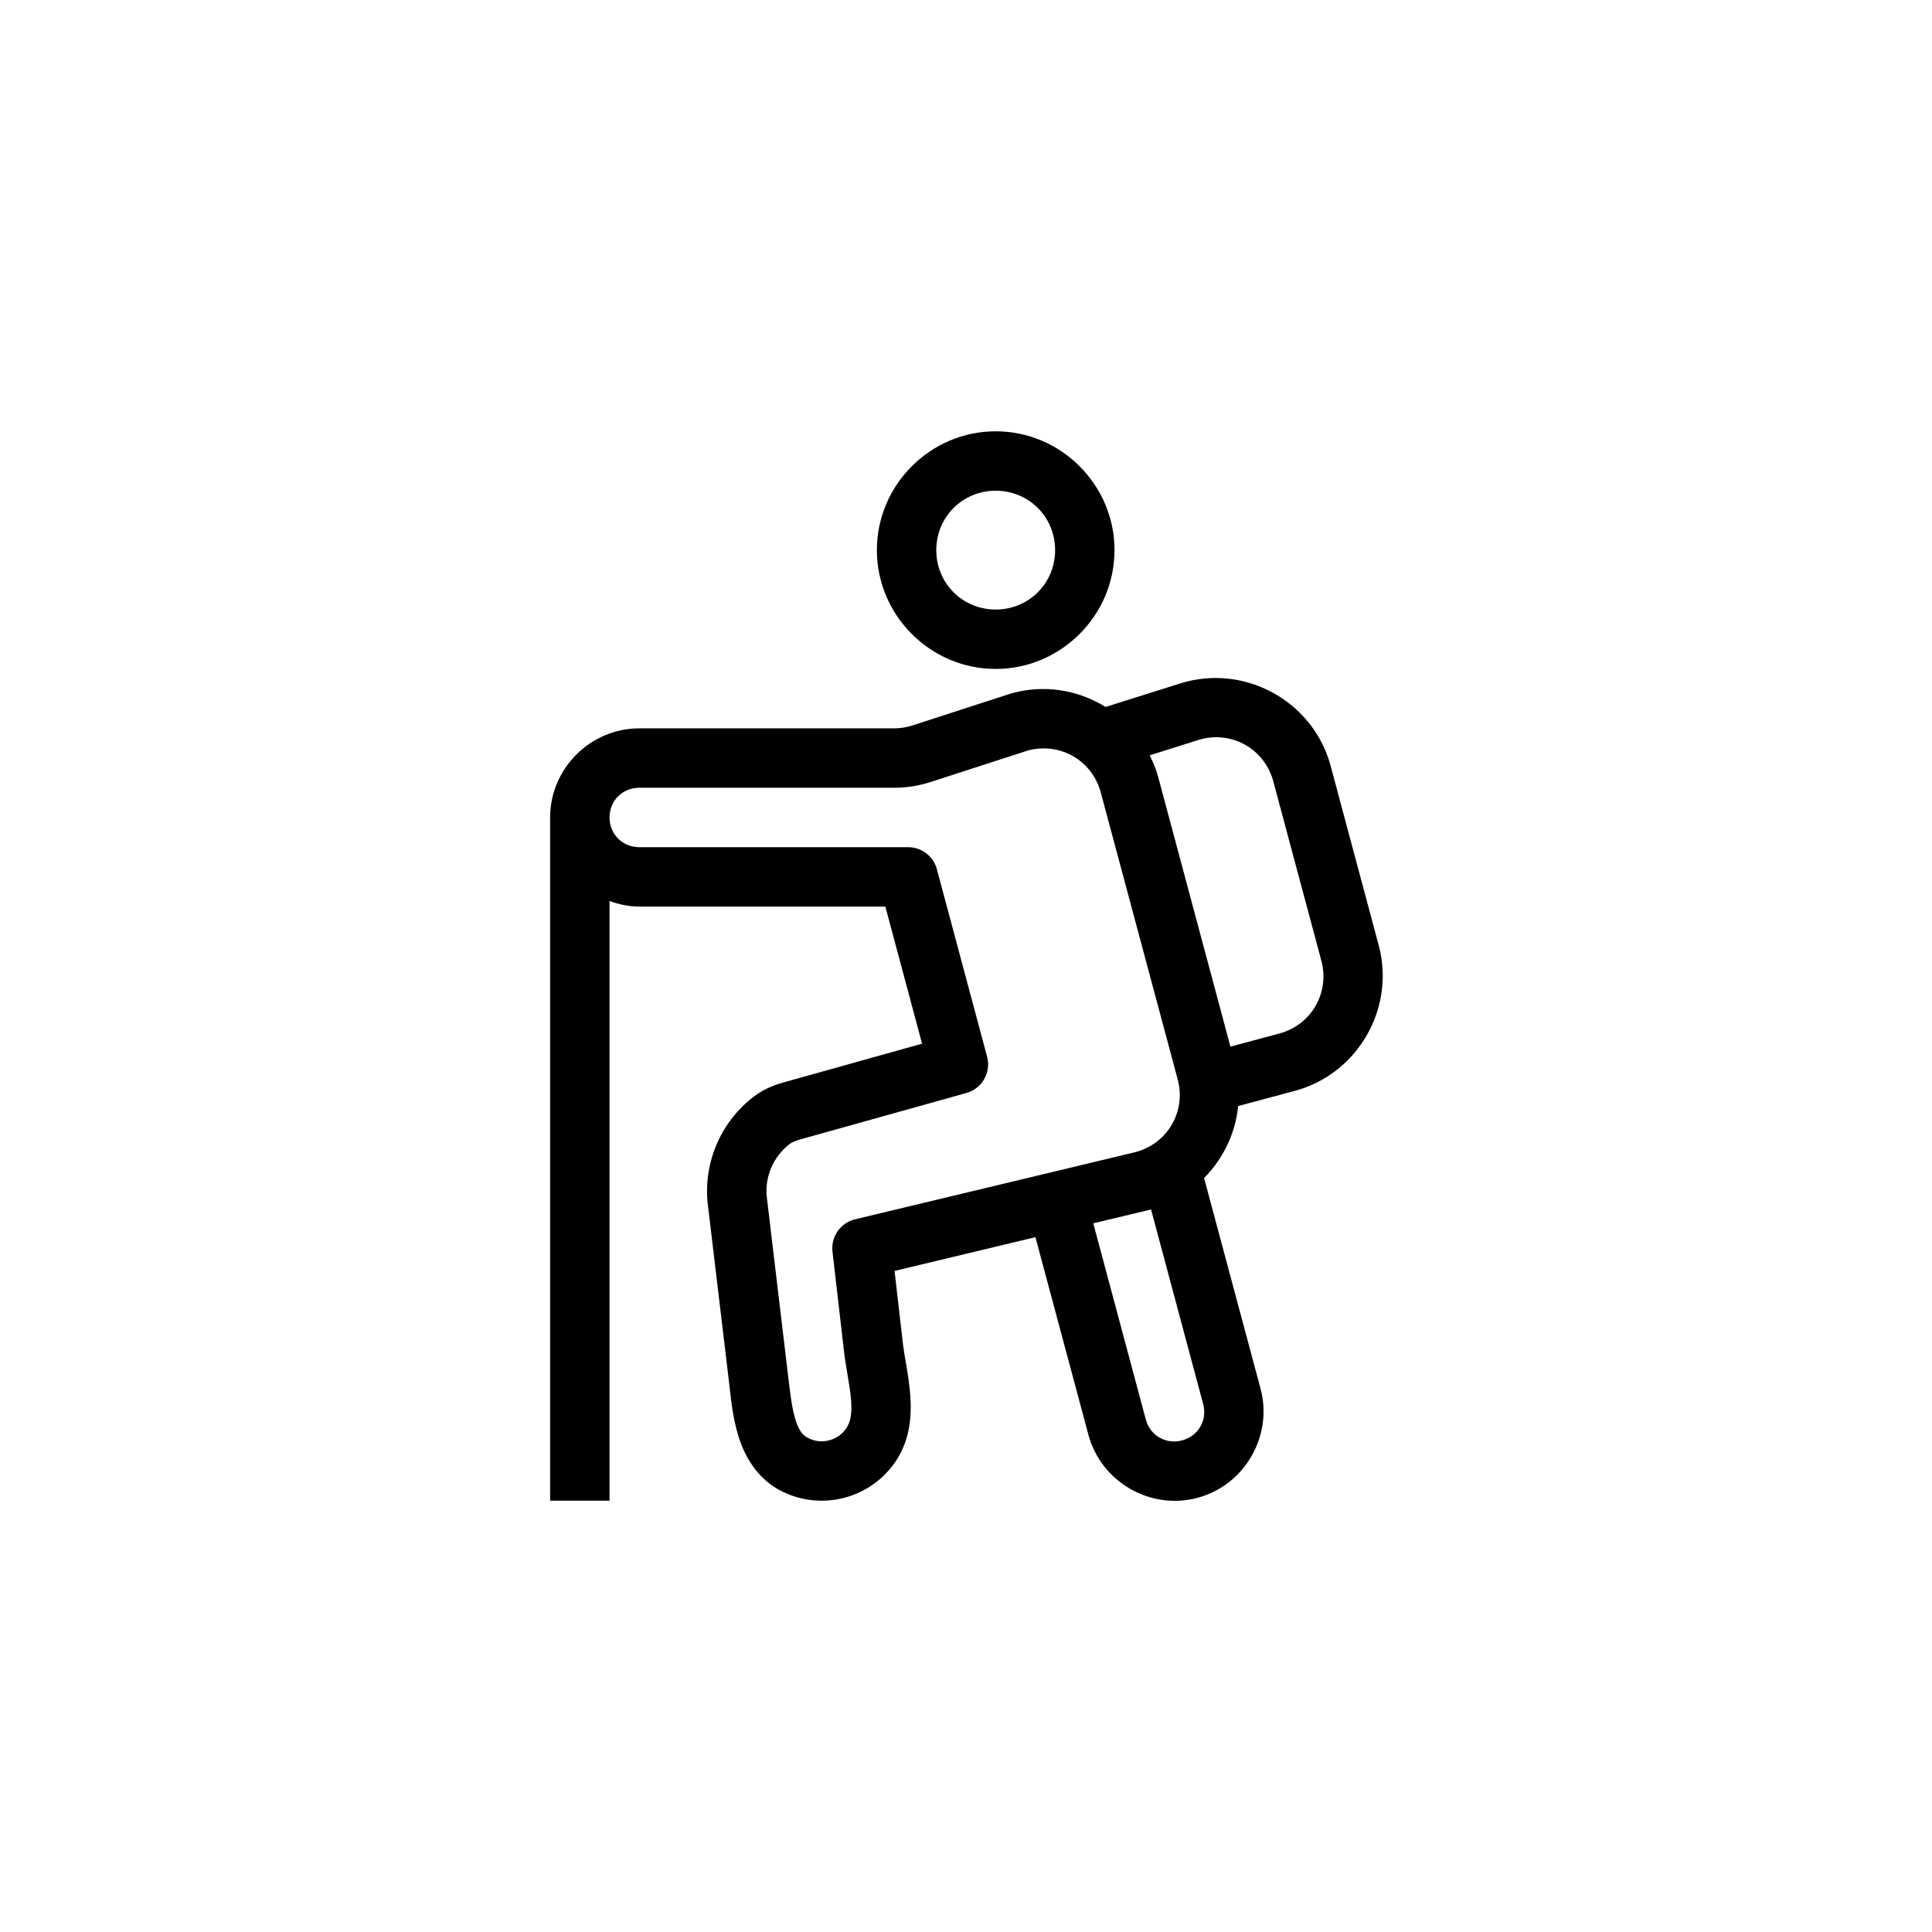 <?xml version="1.0" encoding="UTF-8"?>
<!-- Uploaded to: ICON Repo, www.svgrepo.com, Generator: ICON Repo Mixer Tools -->
<svg fill="#000000" width="800px" height="800px" version="1.1" viewBox="144 144 512 512" xmlns="http://www.w3.org/2000/svg">
 <path d="m407.87 258.3c-17.297 0-31.488 14.191-31.488 31.488 0 17.297 14.191 31.488 31.488 31.488s31.488-14.191 31.488-31.488c0-17.297-14.191-31.488-31.488-31.488zm0 15.746c8.789 0 15.742 6.953 15.742 15.742 0 8.789-6.953 15.746-15.742 15.746-8.789 0-15.746-6.957-15.746-15.746 0-8.789 6.957-15.742 15.746-15.742zm55.305 49.77c-2.137 0.203-4.289 0.637-6.414 1.305l-19.77 6.227c-3.695-2.273-7.828-3.828-12.18-4.441-4.047-0.574-8.277-0.367-12.453 0.754-0.129 0.031-0.258 0.066-0.383 0.105l-26.184 8.488c-1.57 0.508-3.211 0.77-4.859 0.77h-67.527c-12.949 0-23.617 10.664-23.617 23.613v181.06h15.746v-158.92c2.477 0.895 5.102 1.477 7.871 1.477h65.223l9.73 36.332-36.562 10.223c-2.387 0.668-5.215 1.668-7.965 3.754-8.969 6.801-13.766 18.062-12.145 29.504v0.016l5.504 46.141c0.496 4.144 0.91 9.23 2.523 14.453 1.609 5.219 4.894 11.062 11.023 14.297 5.07 2.68 11.195 3.516 17.141 1.922 5.754-1.539 10.512-5.133 13.578-9.762 3.785-5.719 4.18-12.117 3.766-17.438-0.41-5.32-1.535-10.066-1.969-13.836l-2.184-19.051 37.332-8.945 14.039 52.367c3.352 12.508 16.41 20.062 28.918 16.711 12.508-3.352 20.051-16.426 16.699-28.938l-14.961-55.809c5.062-5.129 8.305-11.832 9.023-19.082l14.992-4.012c16.707-4.477 26.738-21.867 22.262-38.578l-12.73-47.523c-3.457-12.91-14.598-21.77-27.121-23.141-2.086-0.227-4.211-0.25-6.348-0.043zm1.566 15.637c7.539-0.766 14.645 3.957 16.699 11.621l12.73 47.523c2.273 8.492-2.644 17.023-11.133 19.297l-12.961 3.477-19.141-71.449c-0.547-2.035-1.344-3.93-2.246-5.75l12.809-4.043c1.078-0.34 2.164-0.566 3.242-0.676zm-45.094 2.906c7.332-0.449 14.078 4.223 16.066 11.637l20.387 76.047c2.273 8.48-2.656 16.98-11.133 19.262l-74.352 17.82c-3.879 0.926-6.457 4.606-5.996 8.566l2.996 25.969c0.582 5.051 1.641 9.617 1.922 13.25 0.281 3.637-0.098 5.836-1.215 7.519-1.027 1.555-2.559 2.731-4.535 3.262-2.035 0.543-4 0.254-5.703-0.648-1.504-0.793-2.414-2.023-3.336-5.012s-1.395-7.246-1.922-11.668l-5.519-46.328c-0.012-0.055-0.02-0.109-0.031-0.168-0.82-5.766 1.598-11.367 6.074-14.758 0.395-0.301 1.273-0.742 2.691-1.141l44.062-12.312c4.16-1.16 6.609-5.457 5.488-9.625l-13.312-49.695c-0.926-3.438-4.047-5.828-7.613-5.824h-71.262c-4.441 0-7.871-3.434-7.871-7.875 0-4.441 3.43-7.871 7.871-7.871h67.527c3.297 0 6.582-0.52 9.719-1.535l25.828-8.367c1.059-0.277 2.121-0.441 3.168-0.504zm29.395 122.17 13.809 51.555c1.148 4.289-1.277 8.488-5.566 9.637-4.289 1.152-8.488-1.273-9.641-5.562l-13.914-51.969 15.098-3.613c0.074-0.016 0.145-0.031 0.215-0.047z"/>
</svg>